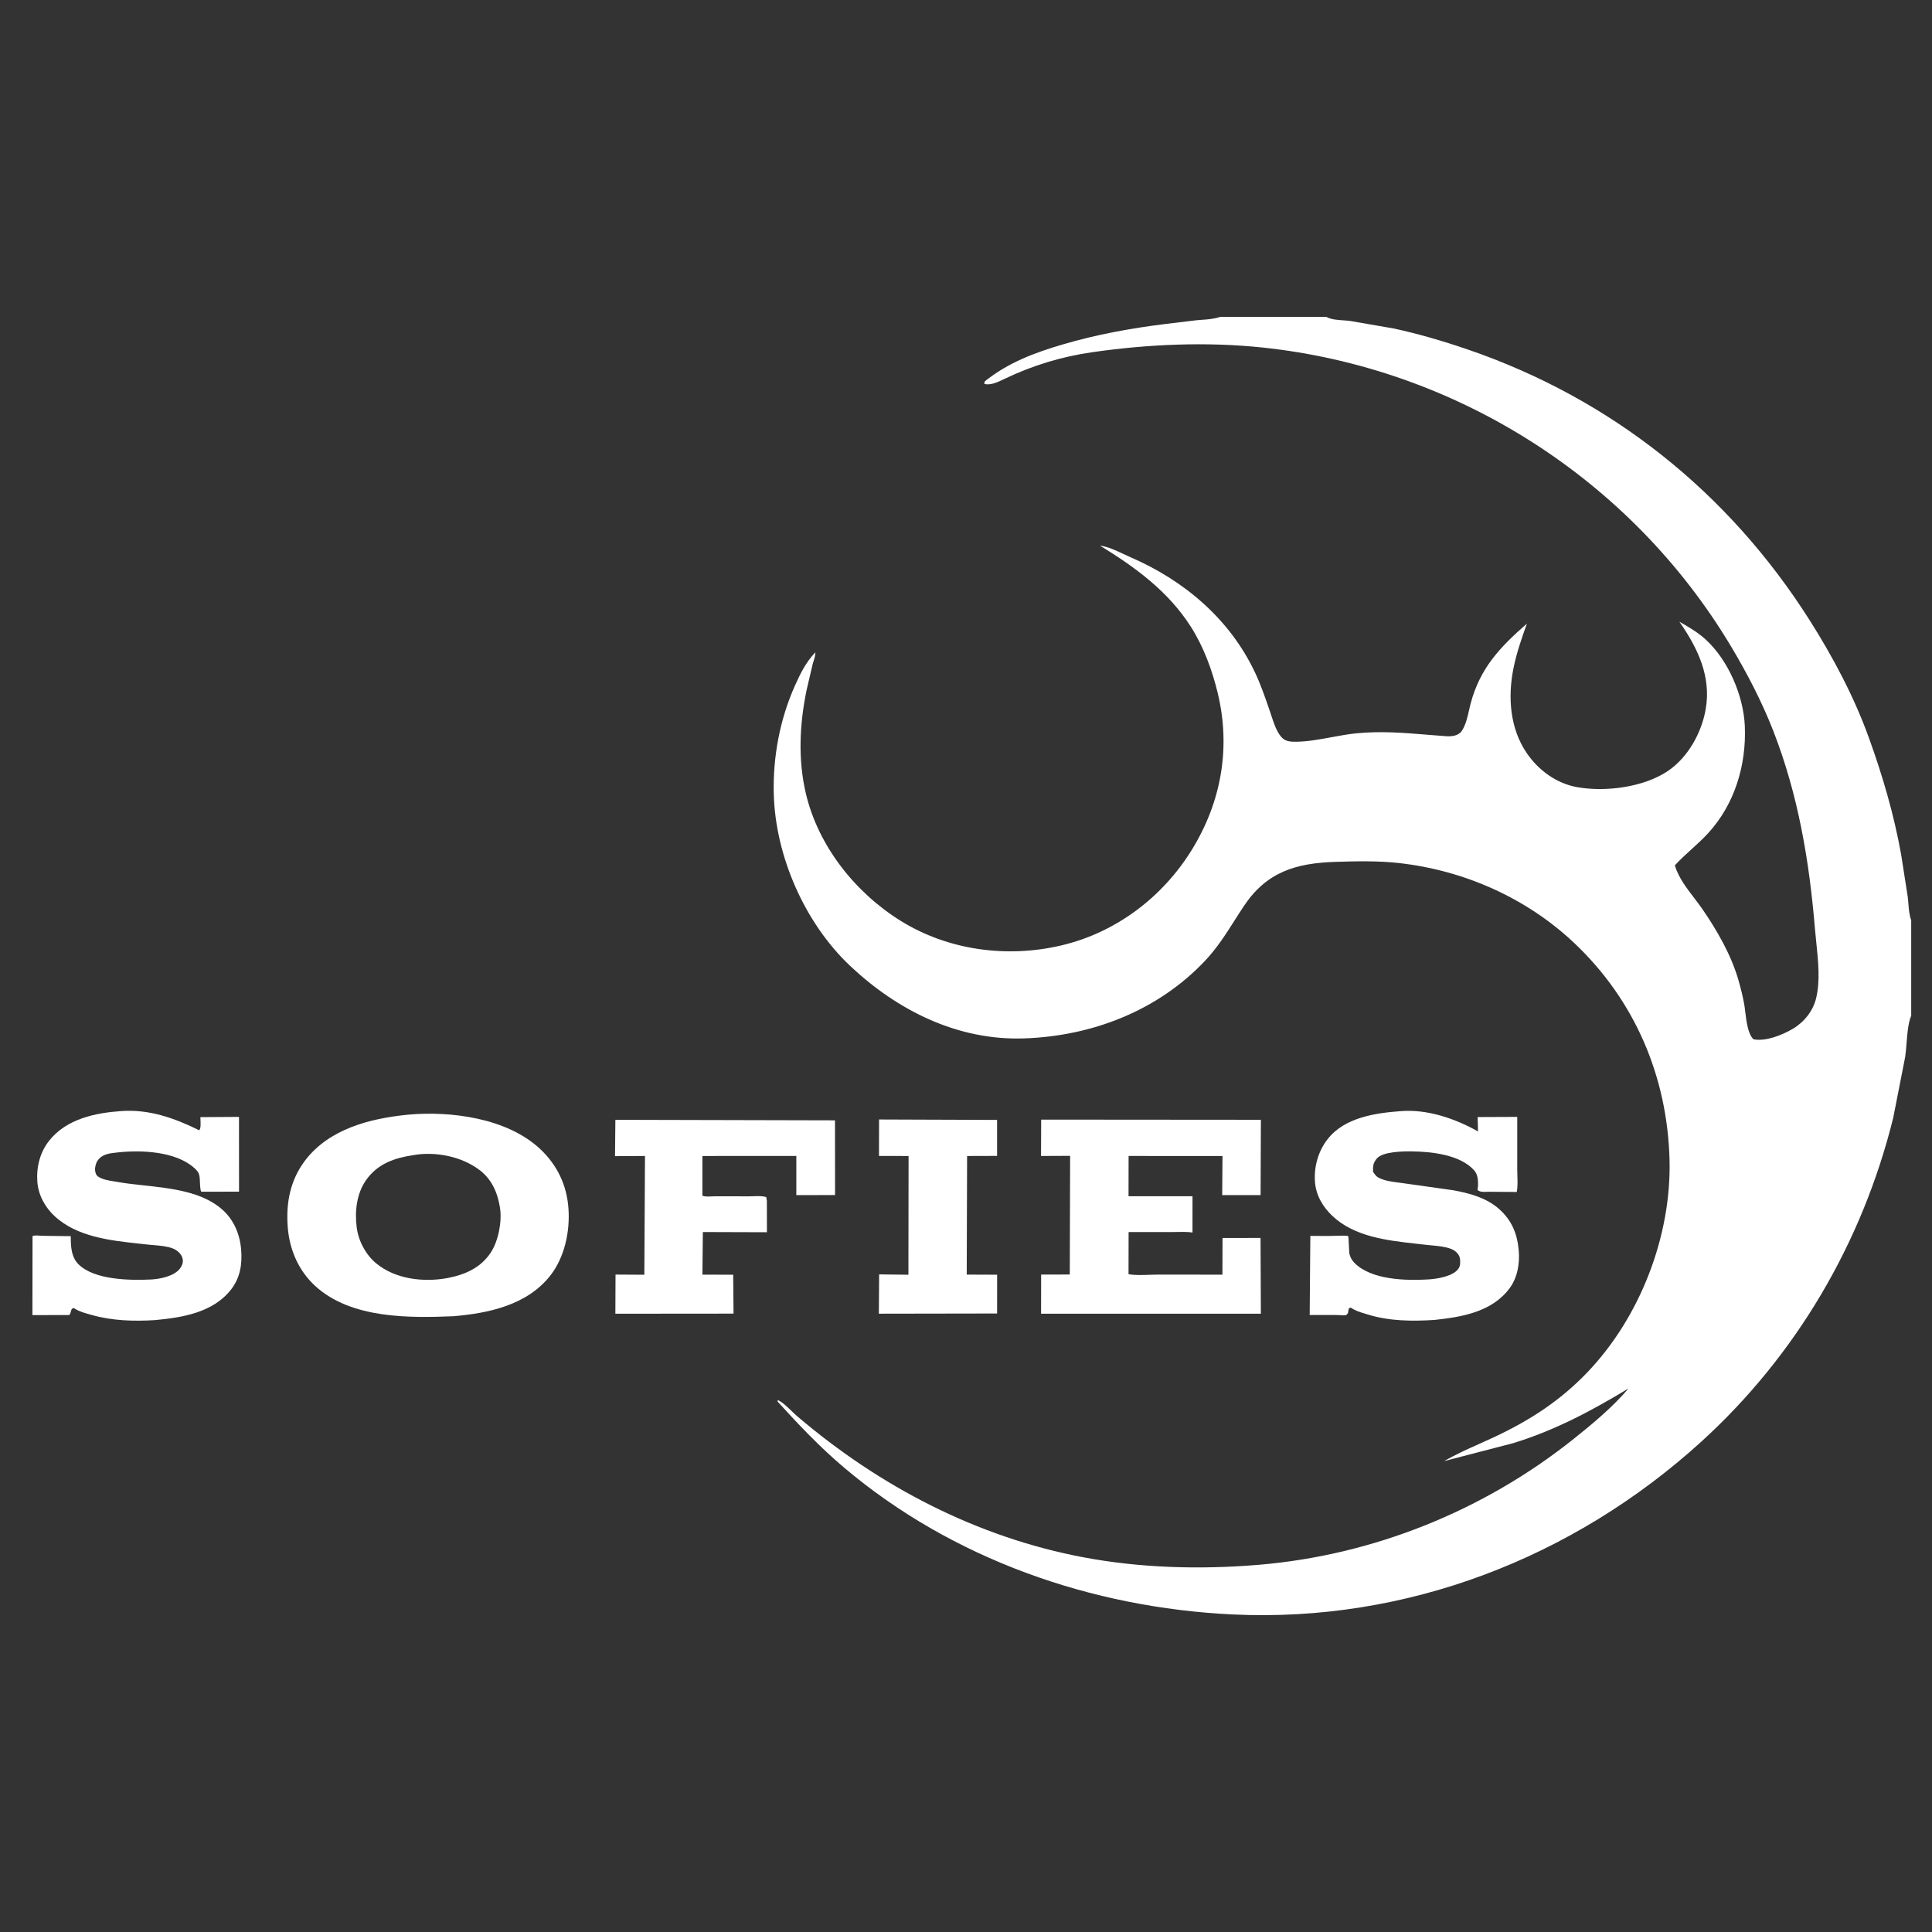 <?xml version="1.0" encoding="UTF-8"?>
<!DOCTYPE svg PUBLIC "-//W3C//DTD SVG 1.1//EN" "http://www.w3.org/Graphics/SVG/1.1/DTD/svg11.dtd">
<!-- Creator: CorelDRAW -->
<svg xmlns="http://www.w3.org/2000/svg" xml:space="preserve" width="4320px" height="4320px" version="1.1" style="shape-rendering:geometricPrecision; text-rendering:geometricPrecision; image-rendering:optimizeQuality; fill-rule:evenodd; clip-rule:evenodd"
viewBox="0 0 4320 4320"
 xmlns:xlink="http://www.w3.org/1999/xlink"
 xmlns:xodm="http://www.corel.com/coreldraw/odm/2003">
 <rect x="0" y="0" width="4320" height="4320" fill="#333333" stroke="none"/>
 <defs>
  <style type="text/css">
   <![CDATA[
    .fil1 {fill:white}
    .fil0 {fill:white;fill-rule:nonzero}
   ]]>
  </style>
 </defs>
 <g id="Layer_x0020_1">
  <path class="fil0" d="M2728.522 708.505l237.105 0 1.809 0.956c10.037,5.019 23.482,5.944 36.141,6.815 5.504,0.379 10.876,0.748 15.725,1.439l97.703 16.897c55.562,12.082 111.385,28.499 165.138,46.924 320.421,109.793 582.817,319.321 763.967,604.785 52.285,82.438 99.538,171.275 132.718,263.253 30.873,85.491 56.006,171.341 72.099,260.844l14.623 93.443c0.761,5.721 1.232,11.414 1.678,17.075l0 0.014c0.996,12.445 1.966,24.736 6.263,36.845l0 213.199c-6.866,16.554 -8.701,39.997 -10.43,61.965l0 0.011c-0.865,10.949 -1.704,21.532 -3.119,30.712l-26.654 135.727c-68.953,278.865 -216.898,531.33 -429.682,724.67 -286.114,259.946 -659.422,404.353 -1047.408,385.85 -315.257,-15.044 -626.549,-123.494 -869.103,-328.613 -53.554,-45.294 -101.313,-95.674 -148.425,-147.481l0.509 -3.339c10.252,4.696 21.233,15.263 31.25,24.905 4.351,4.186 8.521,8.198 12.368,11.476 183.958,156.864 401.598,270.419 640.207,315.34 127.775,24.032 260.912,27.518 390.354,16.799 256.997,-21.281 504.218,-120.951 705.419,-281.604 42.639,-34.036 87.403,-71.234 122.732,-112.928 -82.634,50.144 -165.661,94.244 -258.595,122.591l-153.843 39.959c25.606,-14.755 52.181,-26.658 78.887,-38.625 10.981,-4.916 21.988,-9.846 32.969,-14.986 79.7,-37.364 147.736,-81.311 208.879,-145.335 117.622,-123.146 187.912,-304.779 183.3,-475.533 -5.032,-185.504 -77.576,-356.113 -213.334,-484.252 -106.458,-100.487 -246.147,-162.268 -391.34,-178.506 -46.781,-5.229 -95.738,-4.212 -142.755,-2.669 -88.558,2.893 -153.659,22.684 -204.424,98.907 -6.998,10.505 -13.681,21.024 -20.337,31.481 -19.865,31.256 -39.364,61.925 -65.442,89.719 -105.435,112.431 -253.577,169.703 -406.391,174.635 -147.916,4.767 -282.227,-62.239 -388.32,-162.339 -101.232,-95.507 -167.025,-245.158 -170.59,-384.486 -2.112,-82.338 13.574,-166.542 47.312,-241.924 12.417,-27.736 24.465,-52.162 45.483,-74.387 0.844,5.06 -1.745,13.13 -3.876,19.777 -0.731,2.274 -1.404,4.379 -1.871,6.143l-13.819 59.128c-15.554,75.737 -19.295,154.285 -1.607,229.935 27.546,117.831 110.557,222.179 212.118,285.256 106.778,66.299 238.374,83.485 359.631,54.876 121.936,-28.759 226.322,-107.853 291.712,-214.182 65.521,-106.486 87.064,-227.25 57.763,-349.44 -12.292,-51.344 -31.764,-104.151 -60.174,-148.794 -50.424,-79.185 -124.436,-133.208 -203.197,-181.437 17.18,2.158 35.386,10.701 52.316,18.647 5.295,2.49 10.484,4.922 15.464,7.08 120.531,52.182 222.742,138.528 279.274,258.964 12.71,27.079 22.303,55.043 31.973,83.279l0 0.003 0.865 2.5c1.023,2.951 2.018,6.044 3.067,9.217 5.373,16.446 11.453,35.065 21.805,47.482 8.989,10.777 20.546,11.537 33.835,11.379 25.736,-0.306 52.232,-5.21 78.677,-10.1 18.765,-3.473 37.503,-6.94 55.901,-8.751 55.09,-5.422 106.352,-1.181 159.634,3.223 13.339,1.107 26.811,2.22 40.517,3.195 12.239,0.873 27.624,-0.495 35.198,-11.308 8.989,-12.829 12.973,-30.488 16.668,-46.861l0 -0.002c1.154,-5.192 2.307,-10.256 3.565,-14.993 21.045,-78.953 65.468,-126.009 125.799,-178.499 -11.925,33.36 -23.509,66.518 -30.375,101.349 -12.528,63.857 -7.47,133.093 29.929,187.986 26.26,38.544 66.438,67.994 112.748,76.26 63.449,11.322 150.146,0.273 204.135,-36.951 44.238,-30.49 74.089,-84.817 83.289,-137.013 12.947,-73.485 -18.005,-137.579 -58.811,-195.966 20.81,11.857 40.858,23.422 58.68,39.666 50.503,46.045 84.731,125.634 87.666,193.655 3.696,87.035 -22.539,174.876 -82.319,239.865 -11.559,12.566 -24.139,24.008 -36.744,35.461l0 0.003 0 0.005c-12.843,11.655 -25.658,23.317 -37.426,36.184 8.099,26.991 25.632,49.891 42.929,72.485l0 0.008c6.395,8.375 12.79,16.703 18.634,25.184 32.971,47.796 65.023,103.711 80.983,160.004 4.876,17.181 9.252,34.4 12.424,51.983 0.89,4.833 1.624,10.803 2.411,17.321l0 0.028c2.699,22.021 6.132,50.26 18.424,61.839 27.046,5.499 64.655,-9.561 87.901,-23.333 25.606,-15.164 45.471,-39.876 52.39,-69.18 9.094,-38.622 4.535,-82.233 0.263,-123.254 -1.101,-10.402 -2.15,-20.638 -2.988,-30.584 -12.606,-152.12 -37.451,-300.097 -93.144,-442.978 -25.579,-65.633 -58.968,-129.767 -95.161,-190.168 -223.661,-373.187 -614.372,-621.655 -1046.989,-667.282 -125.379,-13.222 -255.136,-7.487 -379.753,10.328 -69.132,9.883 -133.473,29.392 -196.433,59.429 -0.875,0.418 -1.769,0.847 -2.675,1.285l-0.019 0.009c-12.991,6.252 -29.039,13.976 -43.272,10.415l1.04 -5.732c52.456,-42.13 110.966,-63.954 174.966,-82.778 74.737,-21.983 150.938,-35.867 228.199,-45.493l70.789 -8.502c3.852,-0.345 7.652,-0.615 11.4,-0.883 13.549,-0.963 26.732,-1.899 40.046,-6.21l1.179 -0.391z"/>
  <g id="_1944510912240">
   <path class="fil0" d="M269.929 2484.482c62.654,-4.82 119.431,15.187 175.618,42.905 3.702,-4.438 3.16,-15.185 2.742,-23.485 -0.11,-2.21 -0.214,-4.248 -0.225,-5.947l86.333 -0.577 0.101 167.202 -84.331 0.115c-2.322,-2.837 -2.711,-12.308 -3.074,-21.115 -0.22,-5.322 -0.429,-10.401 -1.047,-13.621 -1.724,-8.972 -5.473,-12.697 -11.75,-18.363 -41.645,-37.635 -119.943,-40.48 -171.447,-34.713 -0.956,0.108 -1.919,0.21 -2.886,0.315l-0.084 0.011c-15.246,1.646 -31.583,3.408 -41.64,17.901 -3.875,5.574 -6.464,15.438 -5.524,22.478 0.718,5.373 2.113,10.1 6.502,13.126 9.758,6.718 22.539,8.739 34.313,10.598 2.743,0.434 5.431,0.857 8.013,1.331 18.32,3.361 38.632,5.566 59.723,7.859l0.005 0c62.489,6.79 131.823,14.323 176.516,54.796 24.856,22.504 38.534,53.57 41.443,89.131 2.687,32.794 -2.512,62.938 -22.28,88.554 -40.721,52.781 -111.108,63.164 -169.796,68.75 -46.914,3.003 -95.878,1.624 -141.616,-11.318 -1.517,-0.431 -3.041,-0.852 -4.567,-1.276 -11.675,-3.24 -23.513,-6.526 -34.005,-13.102l-1.973 -1.253c-4.829,1.025 -5.489,3.784 -6.319,7.248 -0.613,2.559 -1.318,5.501 -3.863,8.416l-82.317 0.147 0.231 -176.443c3.154,-2.284 10.658,-1.633 16.16,-1.156 1.599,0.14 3.03,0.263 4.134,0.295l65.168 0.815 0.097 8.045c0.431,20.178 2.688,40.065 16.84,54.408 35.441,35.943 117.075,36.675 162.665,34.397 19.466,-0.982 50.927,-7.111 64.232,-23.959 4.342,-5.506 7.636,-12.787 6.694,-20.303 -1.576,-12.561 -12.843,-21.566 -22.9,-25.358 -12.821,-4.817 -28.328,-6.096 -42.872,-7.298l-0.003 0c-4.81,-0.396 -9.516,-0.785 -13.982,-1.291 -5.776,-0.654 -11.666,-1.291 -17.643,-1.935l-0.066 -0.007c-64.553,-6.962 -139.312,-15.027 -189.418,-61.75 -20.778,-19.376 -36.271,-46.518 -38.381,-77.111 -2.313,-33.551 6.393,-65.996 26.518,-91.399 38.844,-49.024 104.257,-62.204 159.961,-66.063z"/>
   <polygon class="fil0" points="2229.493,2504.139 1965.612,2503.203 1965.439,2584.782 2031.6,2584.804 2031.225,2850.357 1965.754,2849.557 1965.145,2937.446 2229.554,2937.007 2229.606,2850.29 2161.625,2850.032 2162.448,2584.827 2229.502,2584.637 "/>
   <path class="fil0" d="M1375.994 2503.935l491.075 1.174 0.142 167.067 -86.625 0.135 0 -87.629 -210.011 0.136 -0.021 88.656c4.953,2.577 14.152,2.09 21.546,1.697l0.009 0c2.384,-0.125 4.581,-0.241 6.388,-0.241l75.789 0.101c3.17,0.004 6.499,-0.105 9.898,-0.218 9.793,-0.329 20.176,-0.675 29.043,1.696l1.502 8.464 0.142 70.342 -143.27 -0.452 -1.006 95.303 68.822 0.113 0.792 87.008 -264.235 0.238 0.365 -87.561 64.413 0.393 1.453 -265.575 -67.005 0.409 0.794 -81.256z"/>
   <path class="fil0" d="M2819.385 2503.857l-491.295 -0.384 -0.325 81.287 65.064 -0.271 -0.773 265.35 -64.018 0.112 -0.161 87.574 491.463 -0.035 -0.745 -169.469 -85.013 0.17 -0.203 81.963 -143.815 -0.158c-6.271,-0.01 -12.88,0.239 -19.624,0.489 -15.767,0.587 -32.226,1.201 -46.526,-1.368l0.191 -94.254 91.04 0.091c4.647,0.005 9.406,-0.1 14.188,-0.206 12.609,-0.278 25.511,-0.564 37.601,1.153l0.044 -81.073 -143.055 0 0.142 -90.046 209.95 0.113 -0.632 87.439 85.847 -0.035 0.655 -168.442z"/>
   <path class="fil0" d="M3304.898 2529.914c-51.969,-29.15 -113.411,-50.004 -172.349,-45.411 -54.608,4.051 -125.523,13.317 -163.891,62.589 -20.526,26.327 -30.721,60.161 -28.42,94.807 2.075,31.224 18.113,57.237 39.021,76.975 49.6,46.765 122.795,54.903 187.169,62.064 7.24,0.804 14.368,1.596 21.337,2.431 4.399,0.524 8.955,0.942 13.579,1.369 14.729,1.35 30.247,2.776 43.443,7.906 9.135,3.544 19.082,11.817 19.917,23.508 0.586,8.093 0.789,14.479 -4.015,21.173 -12.248,17.027 -48.157,22.378 -67.284,23.528 -48.676,2.922 -127.847,1.524 -165.538,-37.716 -5.593,-5.821 -9.699,-13.688 -10.894,-22.13 -0.248,-1.782 -0.474,-7.227 -0.722,-13.417l0 -0.014 0 -0.017 0 -0.007c-0.429,-10.389 -0.925,-22.86 -1.805,-23.649 -1.646,-1.469 -23.481,-0.797 -35.187,-0.436l0 0 -0.022 0c-3.136,0.098 -5.549,0.17 -6.632,0.176l-42.675 -0.068 -1.444 176.772 62.39 0.101c1.353,0 3.292,0.138 5.458,0.293 5.076,0.361 11.346,0.807 13.759,-0.271 0.677,-0.31 1.963,-1.889 2.955,-3.132 0.429,-0.522 0.789,-0.985 1.06,-1.269l1.714 -10.292 4.421 -1.986c10.24,7.025 20.098,10 31.014,13.291l0.023 0.008c2.143,0.646 4.308,1.303 6.541,2.004 48.18,15.156 100.036,15.462 149.68,12.334 58.827,-6.341 127.509,-16.77 167.794,-70.588 17.638,-23.563 23.3,-55.399 20.548,-85.452 -3.542,-38.495 -16.218,-67.103 -43.352,-91.533 -28.669,-25.844 -67.375,-35.877 -103.035,-42.388l-111.449 -15.722c-0.857,-0.122 -1.736,-0.242 -2.593,-0.361 -2.279,-0.305 -4.624,-0.603 -7.016,-0.904 -15.924,-2.018 -33.968,-4.301 -47.232,-11.869 -4.285,-2.462 -7.555,-7.294 -10.443,-11.594 -0.226,-0.316 -0.429,-0.627 -0.632,-0.935 -0.202,-12.752 0.091,-19.534 8.527,-29.578 13.263,-15.822 60.088,-16.205 78.742,-15.957 42.698,0.554 107.208,7.078 138.719,42.206 8.074,9.018 9.112,21.376 8.864,33.564l-1.105 10.677c5.729,4.568 12.857,4.277 19.962,3.987l0 0c1.916,-0.078 3.834,-0.159 5.706,-0.141l62.074 0.451c2.12,-10.934 1.691,-23.956 1.308,-36.227 -0.158,-4.814 -0.316,-9.513 -0.316,-13.925l0.023 -117.715 -88.554 0.35 0.857 32.14z"/>
   <path class="fil1" d="M913.028 2492.401l-4.608 0.473c-79.775,8.195 -173.021,30.967 -226.928,102.99 -32.266,43.11 -42.449,93.239 -38.017,148.807 4.139,51.877 25.422,97.934 61.566,130.999 80.227,73.389 210.942,71.447 308.99,67.439 76.065,-6.466 164.523,-23.947 217.061,-91.679 31.01,-39.972 43.685,-96.94 40.02,-149.034 -3.77,-53.467 -25.667,-97.414 -62.221,-132.172 -74.387,-70.723 -202.109,-86.432 -295.863,-77.823zm159.797 124.217c-40.559,-31.294 -100.703,-42.555 -149.256,-33.608 -40.689,6.198 -79.379,18.621 -105.566,56.54 -20.443,29.601 -25.107,68.954 -20.391,105.168 4.058,31.147 21.063,61.753 43.862,80.44 43.362,35.55 105.808,42.128 157.623,32.873l1.633 -0.303c37.655,-7.245 73.996,-21.927 97.15,-57.77 16.378,-25.346 24.969,-68.512 20.095,-99.421 -5.467,-34.66 -18.723,-63.525 -45.15,-83.919z"/>
  </g>
 </g>
</svg>
